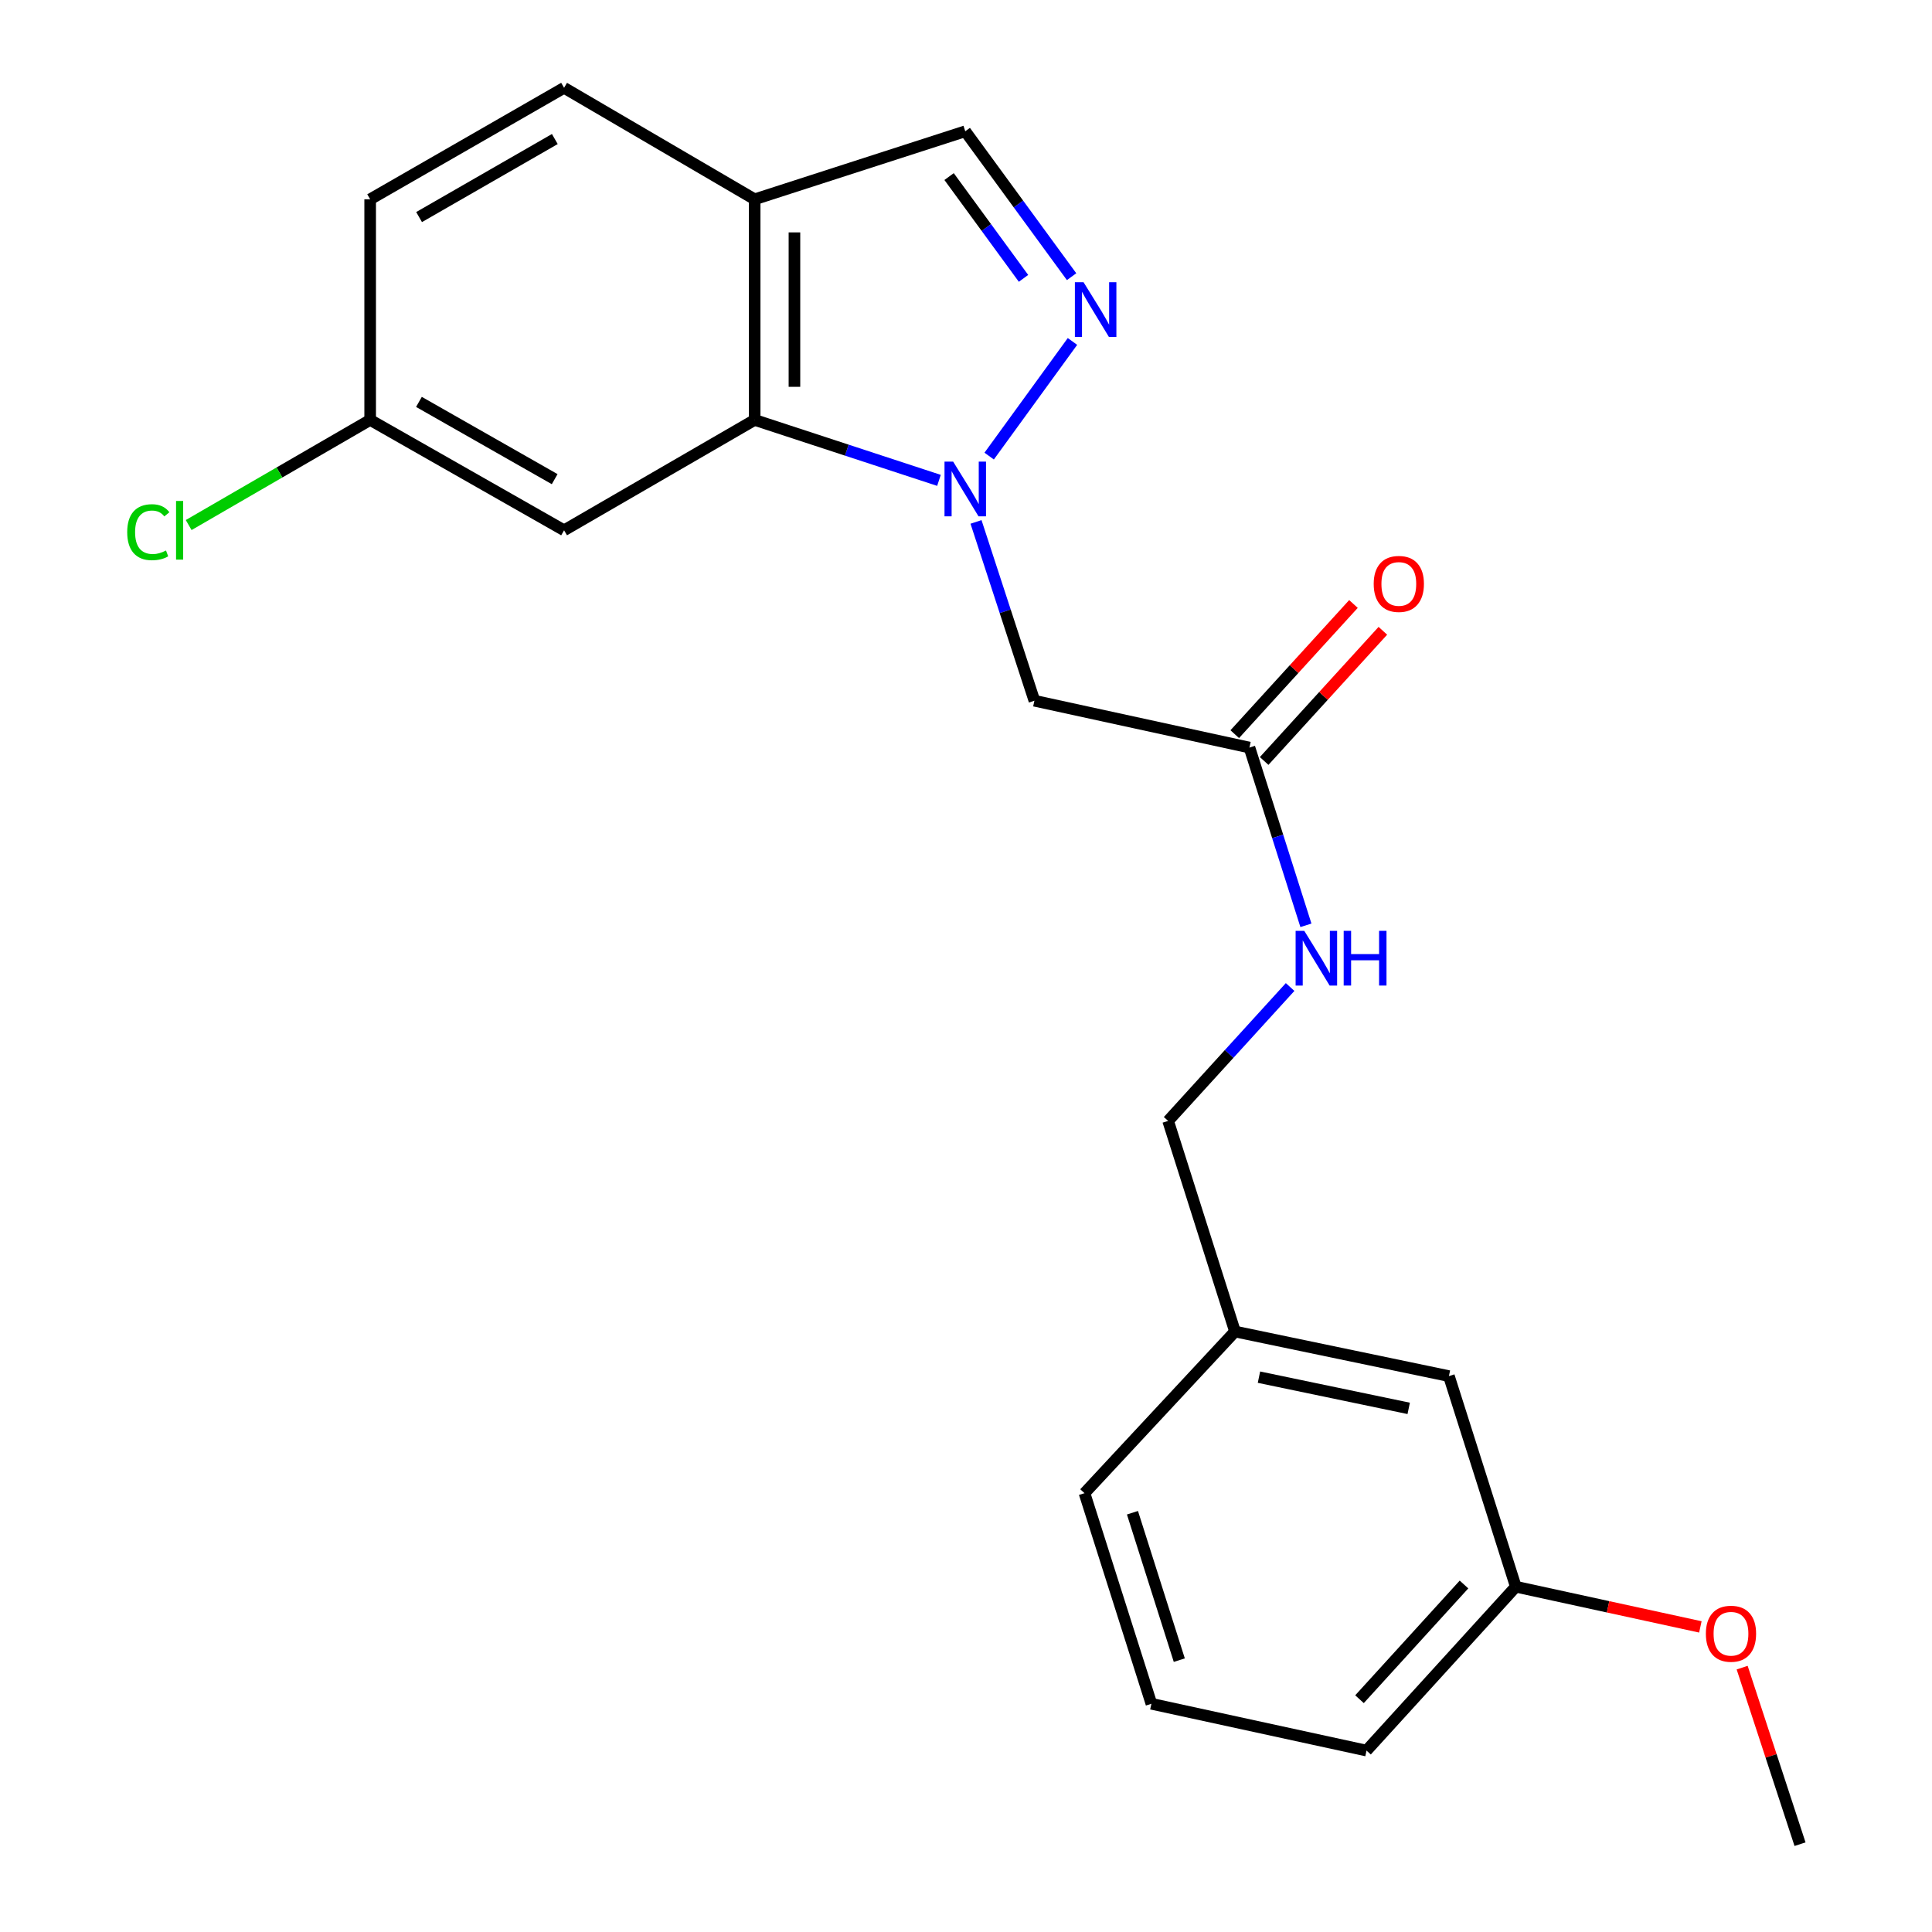 <?xml version='1.0' encoding='iso-8859-1'?>
<svg version='1.1' baseProfile='full'
              xmlns='http://www.w3.org/2000/svg'
                      xmlns:rdkit='http://www.rdkit.org/xml'
                      xmlns:xlink='http://www.w3.org/1999/xlink'
                  xml:space='preserve'
width='1000px' height='1000px' viewBox='0 0 1000 1000'>
<!-- END OF HEADER -->
<rect style='opacity:1.0;fill:#FFFFFF;stroke:none' width='1000' height='1000' x='0' y='0'> </rect>
<path class='bond-0' d='M 511.99,236.074 L 555.108,176.733' style='fill:none;fill-rule:evenodd;stroke:#0000FF;stroke-width:6px;stroke-linecap:butt;stroke-linejoin:miter;stroke-opacity:1' />
<path class='bond-1' d='M 486.007,248.641 L 438.307,232.994' style='fill:none;fill-rule:evenodd;stroke:#0000FF;stroke-width:6px;stroke-linecap:butt;stroke-linejoin:miter;stroke-opacity:1' />
<path class='bond-1' d='M 438.307,232.994 L 390.607,217.348' style='fill:none;fill-rule:evenodd;stroke:#000000;stroke-width:6px;stroke-linecap:butt;stroke-linejoin:miter;stroke-opacity:1' />
<path class='bond-2' d='M 505.181,270.146 L 520.293,316.421' style='fill:none;fill-rule:evenodd;stroke:#0000FF;stroke-width:6px;stroke-linecap:butt;stroke-linejoin:miter;stroke-opacity:1' />
<path class='bond-2' d='M 520.293,316.421 L 535.406,362.696' style='fill:none;fill-rule:evenodd;stroke:#000000;stroke-width:6px;stroke-linecap:butt;stroke-linejoin:miter;stroke-opacity:1' />
<path class='bond-4' d='M 554.655,143.211 L 527.135,105.58' style='fill:none;fill-rule:evenodd;stroke:#0000FF;stroke-width:6px;stroke-linecap:butt;stroke-linejoin:miter;stroke-opacity:1' />
<path class='bond-4' d='M 527.135,105.58 L 499.615,67.95' style='fill:none;fill-rule:evenodd;stroke:#000000;stroke-width:6px;stroke-linecap:butt;stroke-linejoin:miter;stroke-opacity:1' />
<path class='bond-4' d='M 529.774,144.08 L 510.511,117.738' style='fill:none;fill-rule:evenodd;stroke:#0000FF;stroke-width:6px;stroke-linecap:butt;stroke-linejoin:miter;stroke-opacity:1' />
<path class='bond-4' d='M 510.511,117.738 L 491.247,91.396' style='fill:none;fill-rule:evenodd;stroke:#000000;stroke-width:6px;stroke-linecap:butt;stroke-linejoin:miter;stroke-opacity:1' />
<path class='bond-3' d='M 390.607,217.348 L 390.607,103.157' style='fill:none;fill-rule:evenodd;stroke:#000000;stroke-width:6px;stroke-linecap:butt;stroke-linejoin:miter;stroke-opacity:1' />
<path class='bond-3' d='M 411.203,200.219 L 411.203,120.285' style='fill:none;fill-rule:evenodd;stroke:#000000;stroke-width:6px;stroke-linecap:butt;stroke-linejoin:miter;stroke-opacity:1' />
<path class='bond-6' d='M 390.607,217.348 L 291.966,274.478' style='fill:none;fill-rule:evenodd;stroke:#000000;stroke-width:6px;stroke-linecap:butt;stroke-linejoin:miter;stroke-opacity:1' />
<path class='bond-5' d='M 535.406,362.696 L 646.714,386.941' style='fill:none;fill-rule:evenodd;stroke:#000000;stroke-width:6px;stroke-linecap:butt;stroke-linejoin:miter;stroke-opacity:1' />
<path class='bond-9' d='M 390.607,103.157 L 291.966,45.455' style='fill:none;fill-rule:evenodd;stroke:#000000;stroke-width:6px;stroke-linecap:butt;stroke-linejoin:miter;stroke-opacity:1' />
<path class='bond-22' d='M 390.607,103.157 L 499.615,67.95' style='fill:none;fill-rule:evenodd;stroke:#000000;stroke-width:6px;stroke-linecap:butt;stroke-linejoin:miter;stroke-opacity:1' />
<path class='bond-7' d='M 646.714,386.941 L 661.328,432.941' style='fill:none;fill-rule:evenodd;stroke:#000000;stroke-width:6px;stroke-linecap:butt;stroke-linejoin:miter;stroke-opacity:1' />
<path class='bond-7' d='M 661.328,432.941 L 675.942,478.941' style='fill:none;fill-rule:evenodd;stroke:#0000FF;stroke-width:6px;stroke-linecap:butt;stroke-linejoin:miter;stroke-opacity:1' />
<path class='bond-8' d='M 654.323,393.88 L 685.045,360.189' style='fill:none;fill-rule:evenodd;stroke:#000000;stroke-width:6px;stroke-linecap:butt;stroke-linejoin:miter;stroke-opacity:1' />
<path class='bond-8' d='M 685.045,360.189 L 715.768,326.497' style='fill:none;fill-rule:evenodd;stroke:#FF0000;stroke-width:6px;stroke-linecap:butt;stroke-linejoin:miter;stroke-opacity:1' />
<path class='bond-8' d='M 639.105,380.003 L 669.827,346.311' style='fill:none;fill-rule:evenodd;stroke:#000000;stroke-width:6px;stroke-linecap:butt;stroke-linejoin:miter;stroke-opacity:1' />
<path class='bond-8' d='M 669.827,346.311 L 700.55,312.62' style='fill:none;fill-rule:evenodd;stroke:#FF0000;stroke-width:6px;stroke-linecap:butt;stroke-linejoin:miter;stroke-opacity:1' />
<path class='bond-10' d='M 291.966,274.478 L 191.596,217.348' style='fill:none;fill-rule:evenodd;stroke:#000000;stroke-width:6px;stroke-linecap:butt;stroke-linejoin:miter;stroke-opacity:1' />
<path class='bond-10' d='M 287.098,248.009 L 216.84,208.018' style='fill:none;fill-rule:evenodd;stroke:#000000;stroke-width:6px;stroke-linecap:butt;stroke-linejoin:miter;stroke-opacity:1' />
<path class='bond-11' d='M 667.76,510.877 L 636.189,545.531' style='fill:none;fill-rule:evenodd;stroke:#0000FF;stroke-width:6px;stroke-linecap:butt;stroke-linejoin:miter;stroke-opacity:1' />
<path class='bond-11' d='M 636.189,545.531 L 604.619,580.186' style='fill:none;fill-rule:evenodd;stroke:#000000;stroke-width:6px;stroke-linecap:butt;stroke-linejoin:miter;stroke-opacity:1' />
<path class='bond-23' d='M 291.966,45.455 L 191.596,103.157' style='fill:none;fill-rule:evenodd;stroke:#000000;stroke-width:6px;stroke-linecap:butt;stroke-linejoin:miter;stroke-opacity:1' />
<path class='bond-23' d='M 287.175,71.965 L 216.917,112.357' style='fill:none;fill-rule:evenodd;stroke:#000000;stroke-width:6px;stroke-linecap:butt;stroke-linejoin:miter;stroke-opacity:1' />
<path class='bond-13' d='M 191.596,217.348 L 191.596,103.157' style='fill:none;fill-rule:evenodd;stroke:#000000;stroke-width:6px;stroke-linecap:butt;stroke-linejoin:miter;stroke-opacity:1' />
<path class='bond-16' d='M 191.596,217.348 L 144.626,244.555' style='fill:none;fill-rule:evenodd;stroke:#000000;stroke-width:6px;stroke-linecap:butt;stroke-linejoin:miter;stroke-opacity:1' />
<path class='bond-16' d='M 144.626,244.555 L 97.656,271.762' style='fill:none;fill-rule:evenodd;stroke:#00CC00;stroke-width:6px;stroke-linecap:butt;stroke-linejoin:miter;stroke-opacity:1' />
<path class='bond-14' d='M 604.619,580.186 L 639.231,689.194' style='fill:none;fill-rule:evenodd;stroke:#000000;stroke-width:6px;stroke-linecap:butt;stroke-linejoin:miter;stroke-opacity:1' />
<path class='bond-12' d='M 749.955,712.272 L 639.231,689.194' style='fill:none;fill-rule:evenodd;stroke:#000000;stroke-width:6px;stroke-linecap:butt;stroke-linejoin:miter;stroke-opacity:1' />
<path class='bond-12' d='M 729.144,728.973 L 651.637,712.818' style='fill:none;fill-rule:evenodd;stroke:#000000;stroke-width:6px;stroke-linecap:butt;stroke-linejoin:miter;stroke-opacity:1' />
<path class='bond-15' d='M 749.955,712.272 L 784.579,821.28' style='fill:none;fill-rule:evenodd;stroke:#000000;stroke-width:6px;stroke-linecap:butt;stroke-linejoin:miter;stroke-opacity:1' />
<path class='bond-19' d='M 639.231,689.194 L 561.333,772.869' style='fill:none;fill-rule:evenodd;stroke:#000000;stroke-width:6px;stroke-linecap:butt;stroke-linejoin:miter;stroke-opacity:1' />
<path class='bond-17' d='M 784.579,821.28 L 832.342,831.683' style='fill:none;fill-rule:evenodd;stroke:#000000;stroke-width:6px;stroke-linecap:butt;stroke-linejoin:miter;stroke-opacity:1' />
<path class='bond-17' d='M 832.342,831.683 L 880.105,842.085' style='fill:none;fill-rule:evenodd;stroke:#FF0000;stroke-width:6px;stroke-linecap:butt;stroke-linejoin:miter;stroke-opacity:1' />
<path class='bond-24' d='M 784.579,821.28 L 707.311,906.1' style='fill:none;fill-rule:evenodd;stroke:#000000;stroke-width:6px;stroke-linecap:butt;stroke-linejoin:miter;stroke-opacity:1' />
<path class='bond-24' d='M 757.763,820.134 L 703.676,879.507' style='fill:none;fill-rule:evenodd;stroke:#000000;stroke-width:6px;stroke-linecap:butt;stroke-linejoin:miter;stroke-opacity:1' />
<path class='bond-21' d='M 901.734,863.165 L 916.711,908.855' style='fill:none;fill-rule:evenodd;stroke:#FF0000;stroke-width:6px;stroke-linecap:butt;stroke-linejoin:miter;stroke-opacity:1' />
<path class='bond-21' d='M 916.711,908.855 L 931.689,954.545' style='fill:none;fill-rule:evenodd;stroke:#000000;stroke-width:6px;stroke-linecap:butt;stroke-linejoin:miter;stroke-opacity:1' />
<path class='bond-18' d='M 595.968,881.877 L 561.333,772.869' style='fill:none;fill-rule:evenodd;stroke:#000000;stroke-width:6px;stroke-linecap:butt;stroke-linejoin:miter;stroke-opacity:1' />
<path class='bond-18' d='M 610.402,859.289 L 586.157,782.984' style='fill:none;fill-rule:evenodd;stroke:#000000;stroke-width:6px;stroke-linecap:butt;stroke-linejoin:miter;stroke-opacity:1' />
<path class='bond-20' d='M 595.968,881.877 L 707.311,906.1' style='fill:none;fill-rule:evenodd;stroke:#000000;stroke-width:6px;stroke-linecap:butt;stroke-linejoin:miter;stroke-opacity:1' />
<path  class='atom-0' d='M 493.355 238.944
L 502.635 253.944
Q 503.555 255.424, 505.035 258.104
Q 506.515 260.784, 506.595 260.944
L 506.595 238.944
L 510.355 238.944
L 510.355 267.264
L 506.475 267.264
L 496.515 250.864
Q 495.355 248.944, 494.115 246.744
Q 492.915 244.544, 492.555 243.864
L 492.555 267.264
L 488.875 267.264
L 488.875 238.944
L 493.355 238.944
' fill='#0000FF'/>
<path  class='atom-1' d='M 560.84 146.069
L 570.12 161.069
Q 571.04 162.549, 572.52 165.229
Q 574 167.909, 574.08 168.069
L 574.08 146.069
L 577.84 146.069
L 577.84 174.389
L 573.96 174.389
L 564 157.989
Q 562.84 156.069, 561.6 153.869
Q 560.4 151.669, 560.04 150.989
L 560.04 174.389
L 556.36 174.389
L 556.36 146.069
L 560.84 146.069
' fill='#0000FF'/>
<path  class='atom-8' d='M 675.089 481.801
L 684.369 496.801
Q 685.289 498.281, 686.769 500.961
Q 688.249 503.641, 688.329 503.801
L 688.329 481.801
L 692.089 481.801
L 692.089 510.121
L 688.209 510.121
L 678.249 493.721
Q 677.089 491.801, 675.849 489.601
Q 674.649 487.401, 674.289 486.721
L 674.289 510.121
L 670.609 510.121
L 670.609 481.801
L 675.089 481.801
' fill='#0000FF'/>
<path  class='atom-8' d='M 695.489 481.801
L 699.329 481.801
L 699.329 493.841
L 713.809 493.841
L 713.809 481.801
L 717.649 481.801
L 717.649 510.121
L 713.809 510.121
L 713.809 497.041
L 699.329 497.041
L 699.329 510.121
L 695.489 510.121
L 695.489 481.801
' fill='#0000FF'/>
<path  class='atom-9' d='M 711.027 302.236
Q 711.027 295.436, 714.387 291.636
Q 717.747 287.836, 724.027 287.836
Q 730.307 287.836, 733.667 291.636
Q 737.027 295.436, 737.027 302.236
Q 737.027 309.116, 733.627 313.036
Q 730.227 316.916, 724.027 316.916
Q 717.787 316.916, 714.387 313.036
Q 711.027 309.156, 711.027 302.236
M 724.027 313.716
Q 728.347 313.716, 730.667 310.836
Q 733.027 307.916, 733.027 302.236
Q 733.027 296.676, 730.667 293.876
Q 728.347 291.036, 724.027 291.036
Q 719.707 291.036, 717.347 293.836
Q 715.027 296.636, 715.027 302.236
Q 715.027 307.956, 717.347 310.836
Q 719.707 313.716, 724.027 313.716
' fill='#FF0000'/>
<path  class='atom-17' d='M 65.846 275.458
Q 65.846 268.418, 69.126 264.738
Q 72.446 261.018, 78.726 261.018
Q 84.566 261.018, 87.686 265.138
L 85.046 267.298
Q 82.766 264.298, 78.726 264.298
Q 74.446 264.298, 72.166 267.178
Q 69.926 270.018, 69.926 275.458
Q 69.926 281.058, 72.246 283.938
Q 74.606 286.818, 79.166 286.818
Q 82.286 286.818, 85.926 284.938
L 87.046 287.938
Q 85.566 288.898, 83.326 289.458
Q 81.086 290.018, 78.606 290.018
Q 72.446 290.018, 69.126 286.258
Q 65.846 282.498, 65.846 275.458
' fill='#00CC00'/>
<path  class='atom-17' d='M 91.126 259.298
L 94.806 259.298
L 94.806 289.658
L 91.126 289.658
L 91.126 259.298
' fill='#00CC00'/>
<path  class='atom-18' d='M 882.955 845.617
Q 882.955 838.817, 886.315 835.017
Q 889.675 831.217, 895.955 831.217
Q 902.235 831.217, 905.595 835.017
Q 908.955 838.817, 908.955 845.617
Q 908.955 852.497, 905.555 856.417
Q 902.155 860.297, 895.955 860.297
Q 889.715 860.297, 886.315 856.417
Q 882.955 852.537, 882.955 845.617
M 895.955 857.097
Q 900.275 857.097, 902.595 854.217
Q 904.955 851.297, 904.955 845.617
Q 904.955 840.057, 902.595 837.257
Q 900.275 834.417, 895.955 834.417
Q 891.635 834.417, 889.275 837.217
Q 886.955 840.017, 886.955 845.617
Q 886.955 851.337, 889.275 854.217
Q 891.635 857.097, 895.955 857.097
' fill='#FF0000'/>
</svg>
